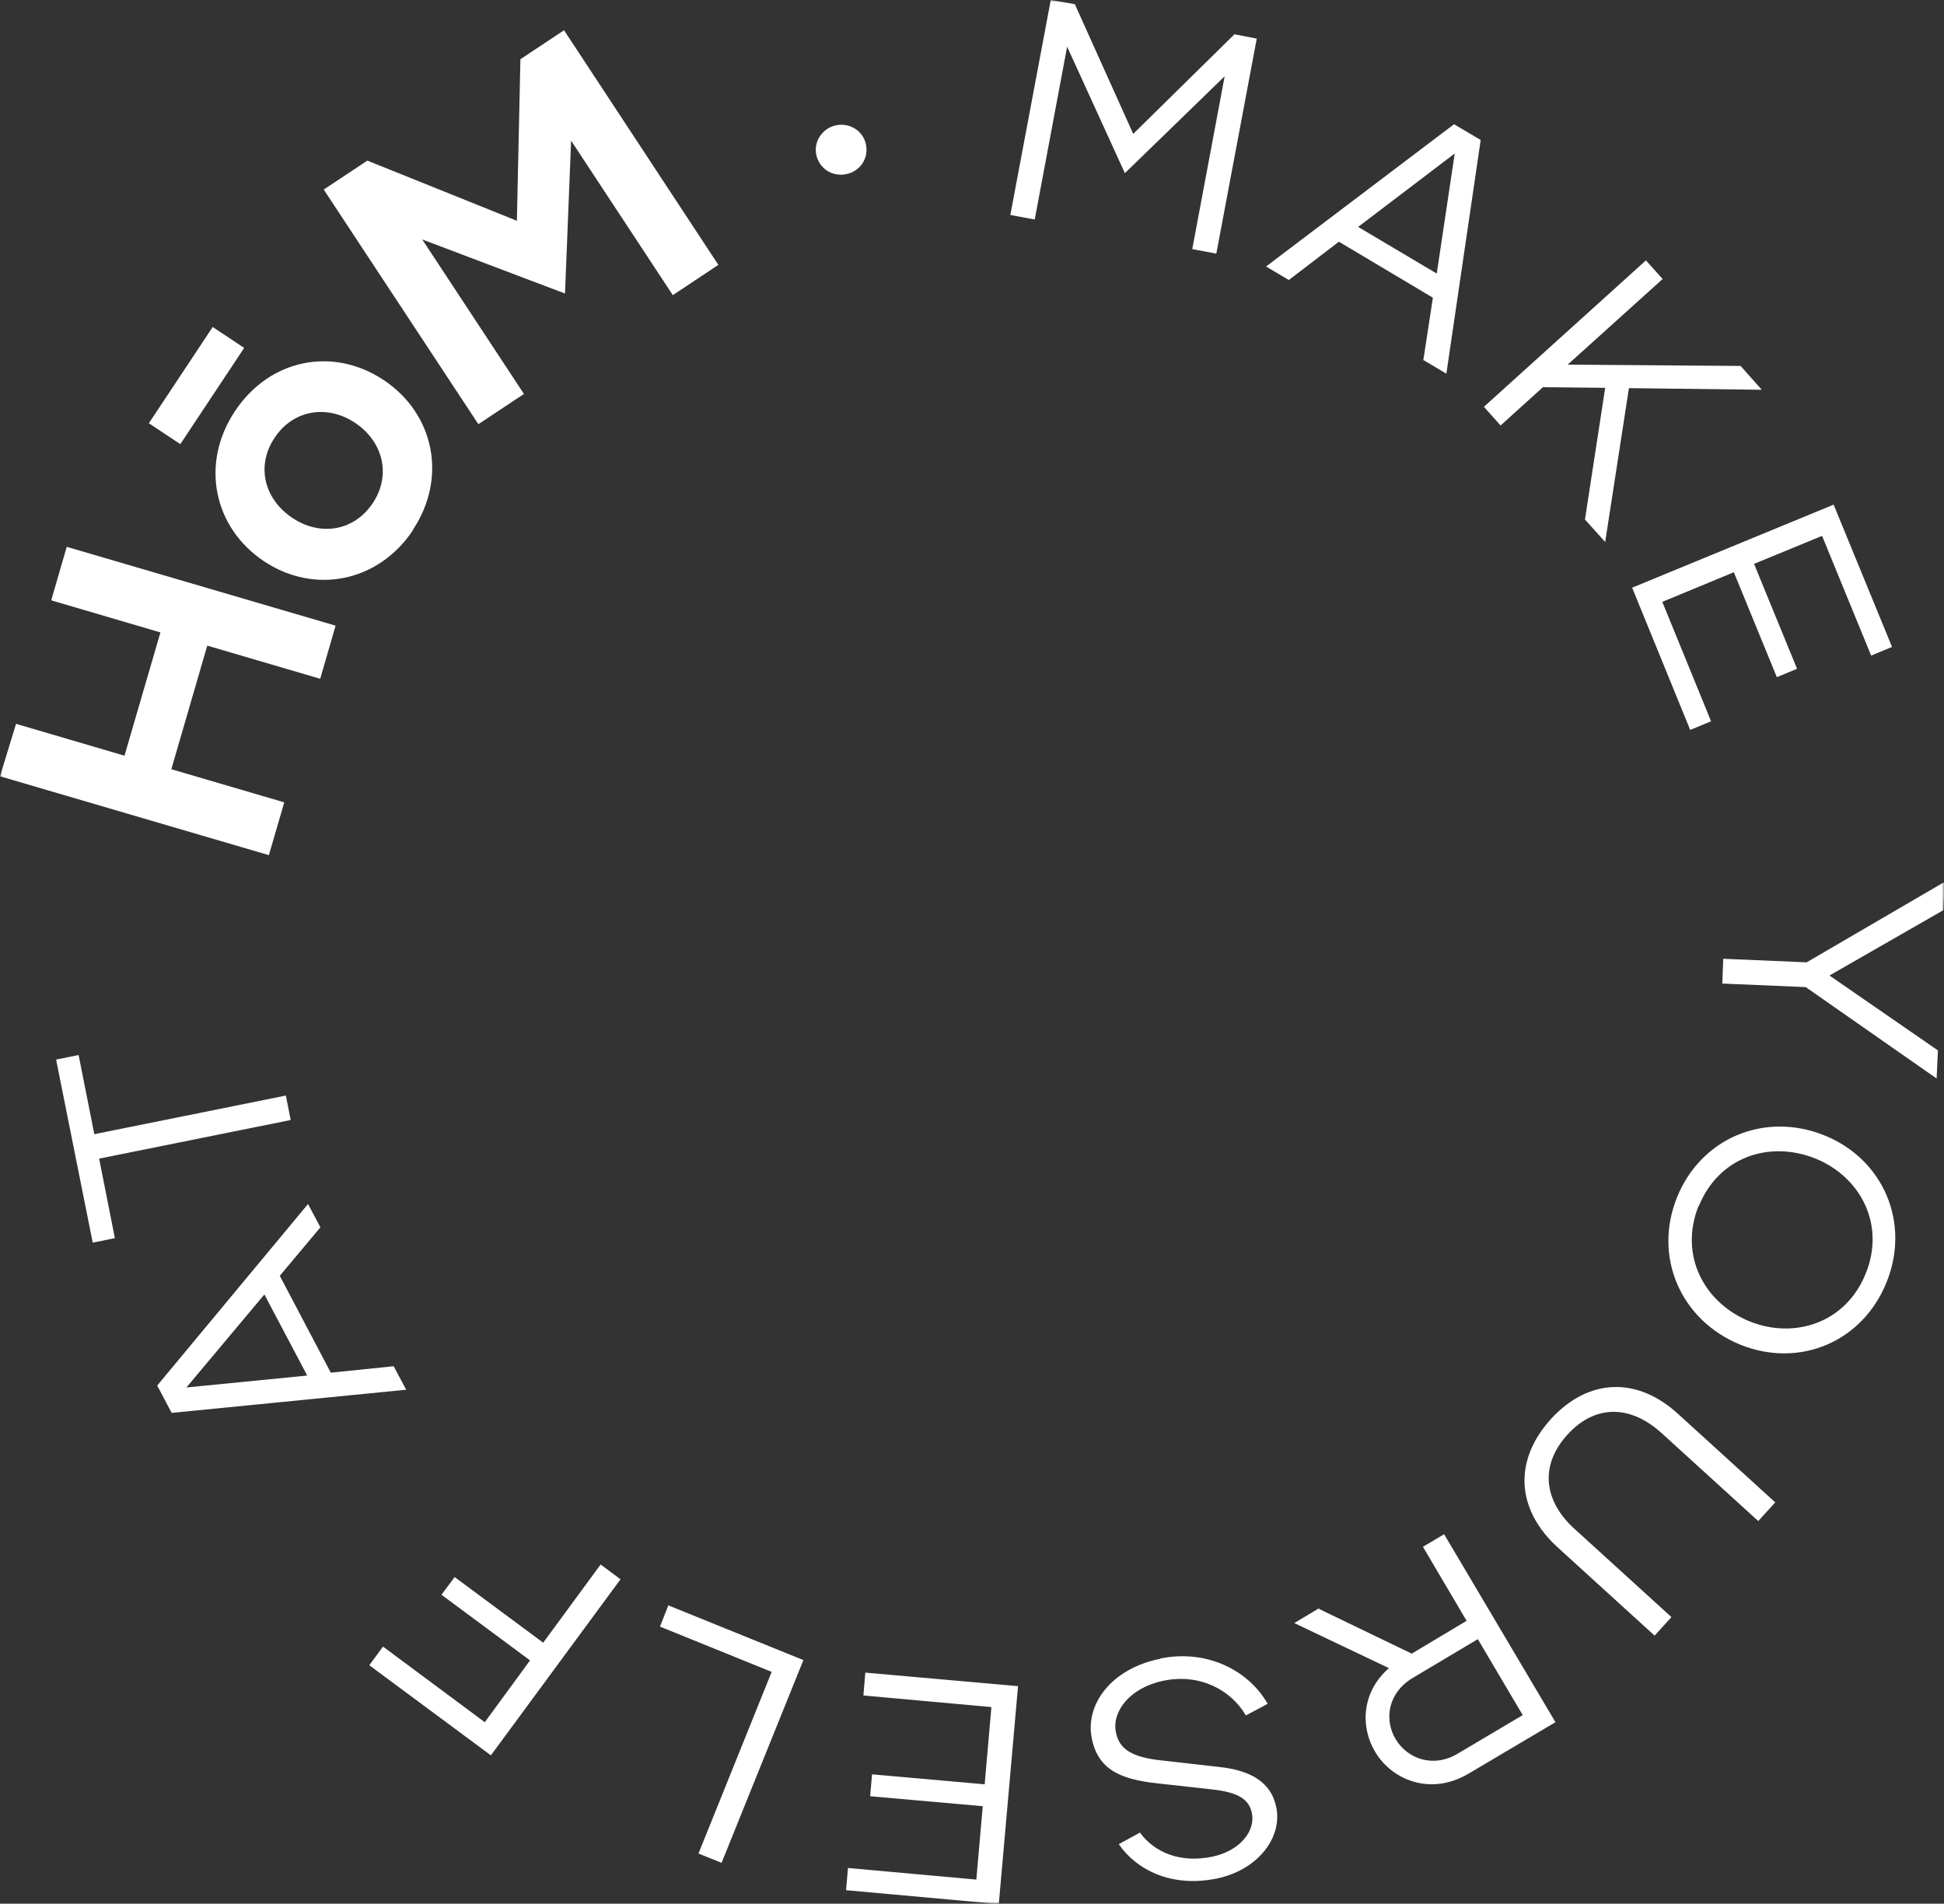 <?xml version="1.0" encoding="UTF-8"?> <svg xmlns="http://www.w3.org/2000/svg" width="438" height="429" viewBox="0 0 438 429" fill="none"><rect x="0" y="0" width="438" height="429" fill="#333333" stroke="none"/><g clip-path="url(#clip0_1086_815)"><mask id="mask0_1086_815" style="mask-type:luminance" maskUnits="userSpaceOnUse" x="0" y="0" width="438" height="429"><path d="M438 0H0V429H438V0Z" fill="white"></path></mask><g mask="url(#mask0_1086_815)"><path d="M190.699 39.237C193.807 38.585 195.759 35.684 195.108 32.565C194.53 29.591 191.566 27.633 188.458 28.213C185.277 28.866 183.325 31.84 183.904 34.813C184.554 38.004 187.518 39.89 190.699 39.237ZM117.253 13.345L116.458 49.754L82.771 36.191L72.94 42.719L107.783 95.591L118.048 88.774L95.132 53.96L127.301 66.145L128.675 31.695L151.59 66.508L161.855 59.69L127.084 6.818L117.253 13.345ZM84 113.36C79.735 119.743 72.145 120.903 65.855 116.697C59.566 112.49 57.614 105.02 61.88 98.637C66.072 92.328 73.735 91.094 80.024 95.301C86.313 99.508 88.193 107.051 84 113.36ZM93.036 119.38C100.843 107.631 97.807 93.198 86.458 85.655C75.036 78.04 60.723 80.868 52.916 92.69C45.108 104.44 48.072 118.873 59.494 126.488C70.843 134.031 85.301 131.202 93.108 119.38M40.627 100.088L55.012 78.402L47.928 73.688L33.542 95.374L40.627 100.088ZM11.711 135.336L36.145 142.516L28.048 170.295L3.614 163.114L0 174.936L60.578 192.706L64.048 180.811L38.602 173.341L46.699 145.49L72.145 152.96L75.615 140.993L15.036 123.224L11.566 135.191L11.711 135.336ZM12.651 238.833L20.892 280.029L25.88 279.013L22.337 261.099L65.494 252.396L64.41 246.884L21.253 255.587L17.711 237.745L12.723 238.76L12.651 238.833ZM69.181 309.982L42 312.666L59.566 291.706L69.181 309.91V309.982ZM72.217 276.62L69.398 271.325L35.422 312.231L38.675 318.396L91.518 313.174L88.699 307.879L74.53 309.33L63.036 287.499L72.217 276.547V276.62ZM86.241 371.123L83.205 375.257L110.602 395.565L139.807 355.892L135.325 352.556L122.386 370.18L102.434 355.385L99.47 359.374L119.422 374.169L109.229 388.095L86.385 371.123H86.241ZM173.855 376.78L157.374 417.686L162.578 419.789L181.012 374.097L150.578 361.767L148.699 366.554L173.928 376.78H173.855ZM191.06 420.877L190.627 425.954L225.036 429.073L229.373 379.971L194.964 376.925L194.53 382.075L223.373 384.686L221.855 402.092L196.482 399.844L196.048 404.776L221.422 407.024L219.976 423.56L191.06 420.949V420.877ZM261.398 373.807C250.482 375.982 244.41 384.033 246 391.793C247.446 398.974 252.795 401.004 260.747 401.875L273.181 403.253C278.964 403.905 281.422 405.429 282.072 408.62C282.867 412.681 279.325 417.105 273.108 418.411C266.024 419.862 260.169 417.541 256.843 412.971L252.072 415.582C256.12 421.457 264 425.374 274.048 423.343C283.374 421.457 288.94 414.132 287.566 407.314C286.41 401.44 281.494 398.901 274.627 398.176L261.831 396.725C254.892 396 252.145 394.114 251.422 390.343C250.482 385.774 254.458 380.334 262.193 378.738C270.361 377.07 277.374 380.842 280.699 386.571L285.614 383.96C281.566 376.78 272.386 371.558 261.47 373.734M343.084 386.499L328.41 395.202C322.916 398.466 317.133 396.363 314.458 391.938C311.783 387.442 312.723 381.422 318.361 378.086L332.964 369.382L343.084 386.499ZM297.181 362.42L291.614 365.756L312.94 375.91C306.795 381.277 306.434 389.11 309.831 394.767C313.446 400.932 322.12 404.848 330.867 399.699L350.458 388.095L325.373 345.738L320.602 348.567L330.434 365.248L318.072 372.646L297.181 362.565V362.42ZM376.554 364.378L354.723 344.505C348 338.413 346.699 330.435 353.133 323.327C359.566 316.22 367.59 316.8 374.313 322.892L396.145 342.765L399.976 338.558L378.072 318.613C369.036 310.345 358.048 310.345 349.374 319.846C340.771 329.42 341.855 340.371 350.892 348.64L372.795 368.585L376.554 364.451V364.378ZM382.771 271.76C387.253 260.736 398.675 256.892 409.084 261.099C419.205 265.233 424.843 275.967 420.361 286.991C415.952 298.015 404.458 301.859 394.265 297.798C383.855 293.591 378.289 282.785 382.699 271.76M377.855 269.802C372.434 283.22 378.651 297.508 392.096 303.02C405.398 308.387 419.639 302.44 425.06 288.949C430.482 275.532 424.337 261.244 411.108 255.877C397.663 250.437 383.277 256.385 377.855 269.802ZM436.554 236.657L412.193 219.831L437.855 205.108L438.145 198.725L407.06 216.857L388.265 216.059L388.048 221.644L406.843 222.442L436.337 243.04L436.627 236.73L436.554 236.657ZM421.59 147.738L426.289 145.78L413.133 113.723L367.735 132.435L380.819 164.492L385.518 162.534L374.53 135.626L390.651 128.954L400.337 152.598L404.892 150.712L395.205 127.068L410.53 120.758L421.59 147.738ZM357.036 116.987L361.663 122.136L367.012 87.468L396.94 87.831L392.169 82.464L353.205 82.174L374.602 62.881L370.843 58.675L334.337 91.675L338.096 95.881L347.639 87.251L361.663 87.396L357.108 117.059L357.036 116.987ZM306 51.132L327.759 34.596L323.711 61.648L306 51.132ZM320.747 81.158L325.88 84.204L333.614 31.549L327.614 27.996L285.253 60.053L290.386 63.099L301.663 54.468L322.843 67.088L320.675 81.231L320.747 81.158ZM278.096 7.76L255.325 30.171L242.169 0.943L236.747 0L227.639 48.448L233.133 49.464L240.434 10.517L253.446 39.02L275.928 17.189L268.626 56.136L274.048 57.152L283.157 8.703L277.952 7.688L278.096 7.76Z" fill="white"></path></g></g><defs><clipPath id="clip0_1086_815"><rect width="438" height="429" fill="white"></rect></clipPath></defs></svg> 